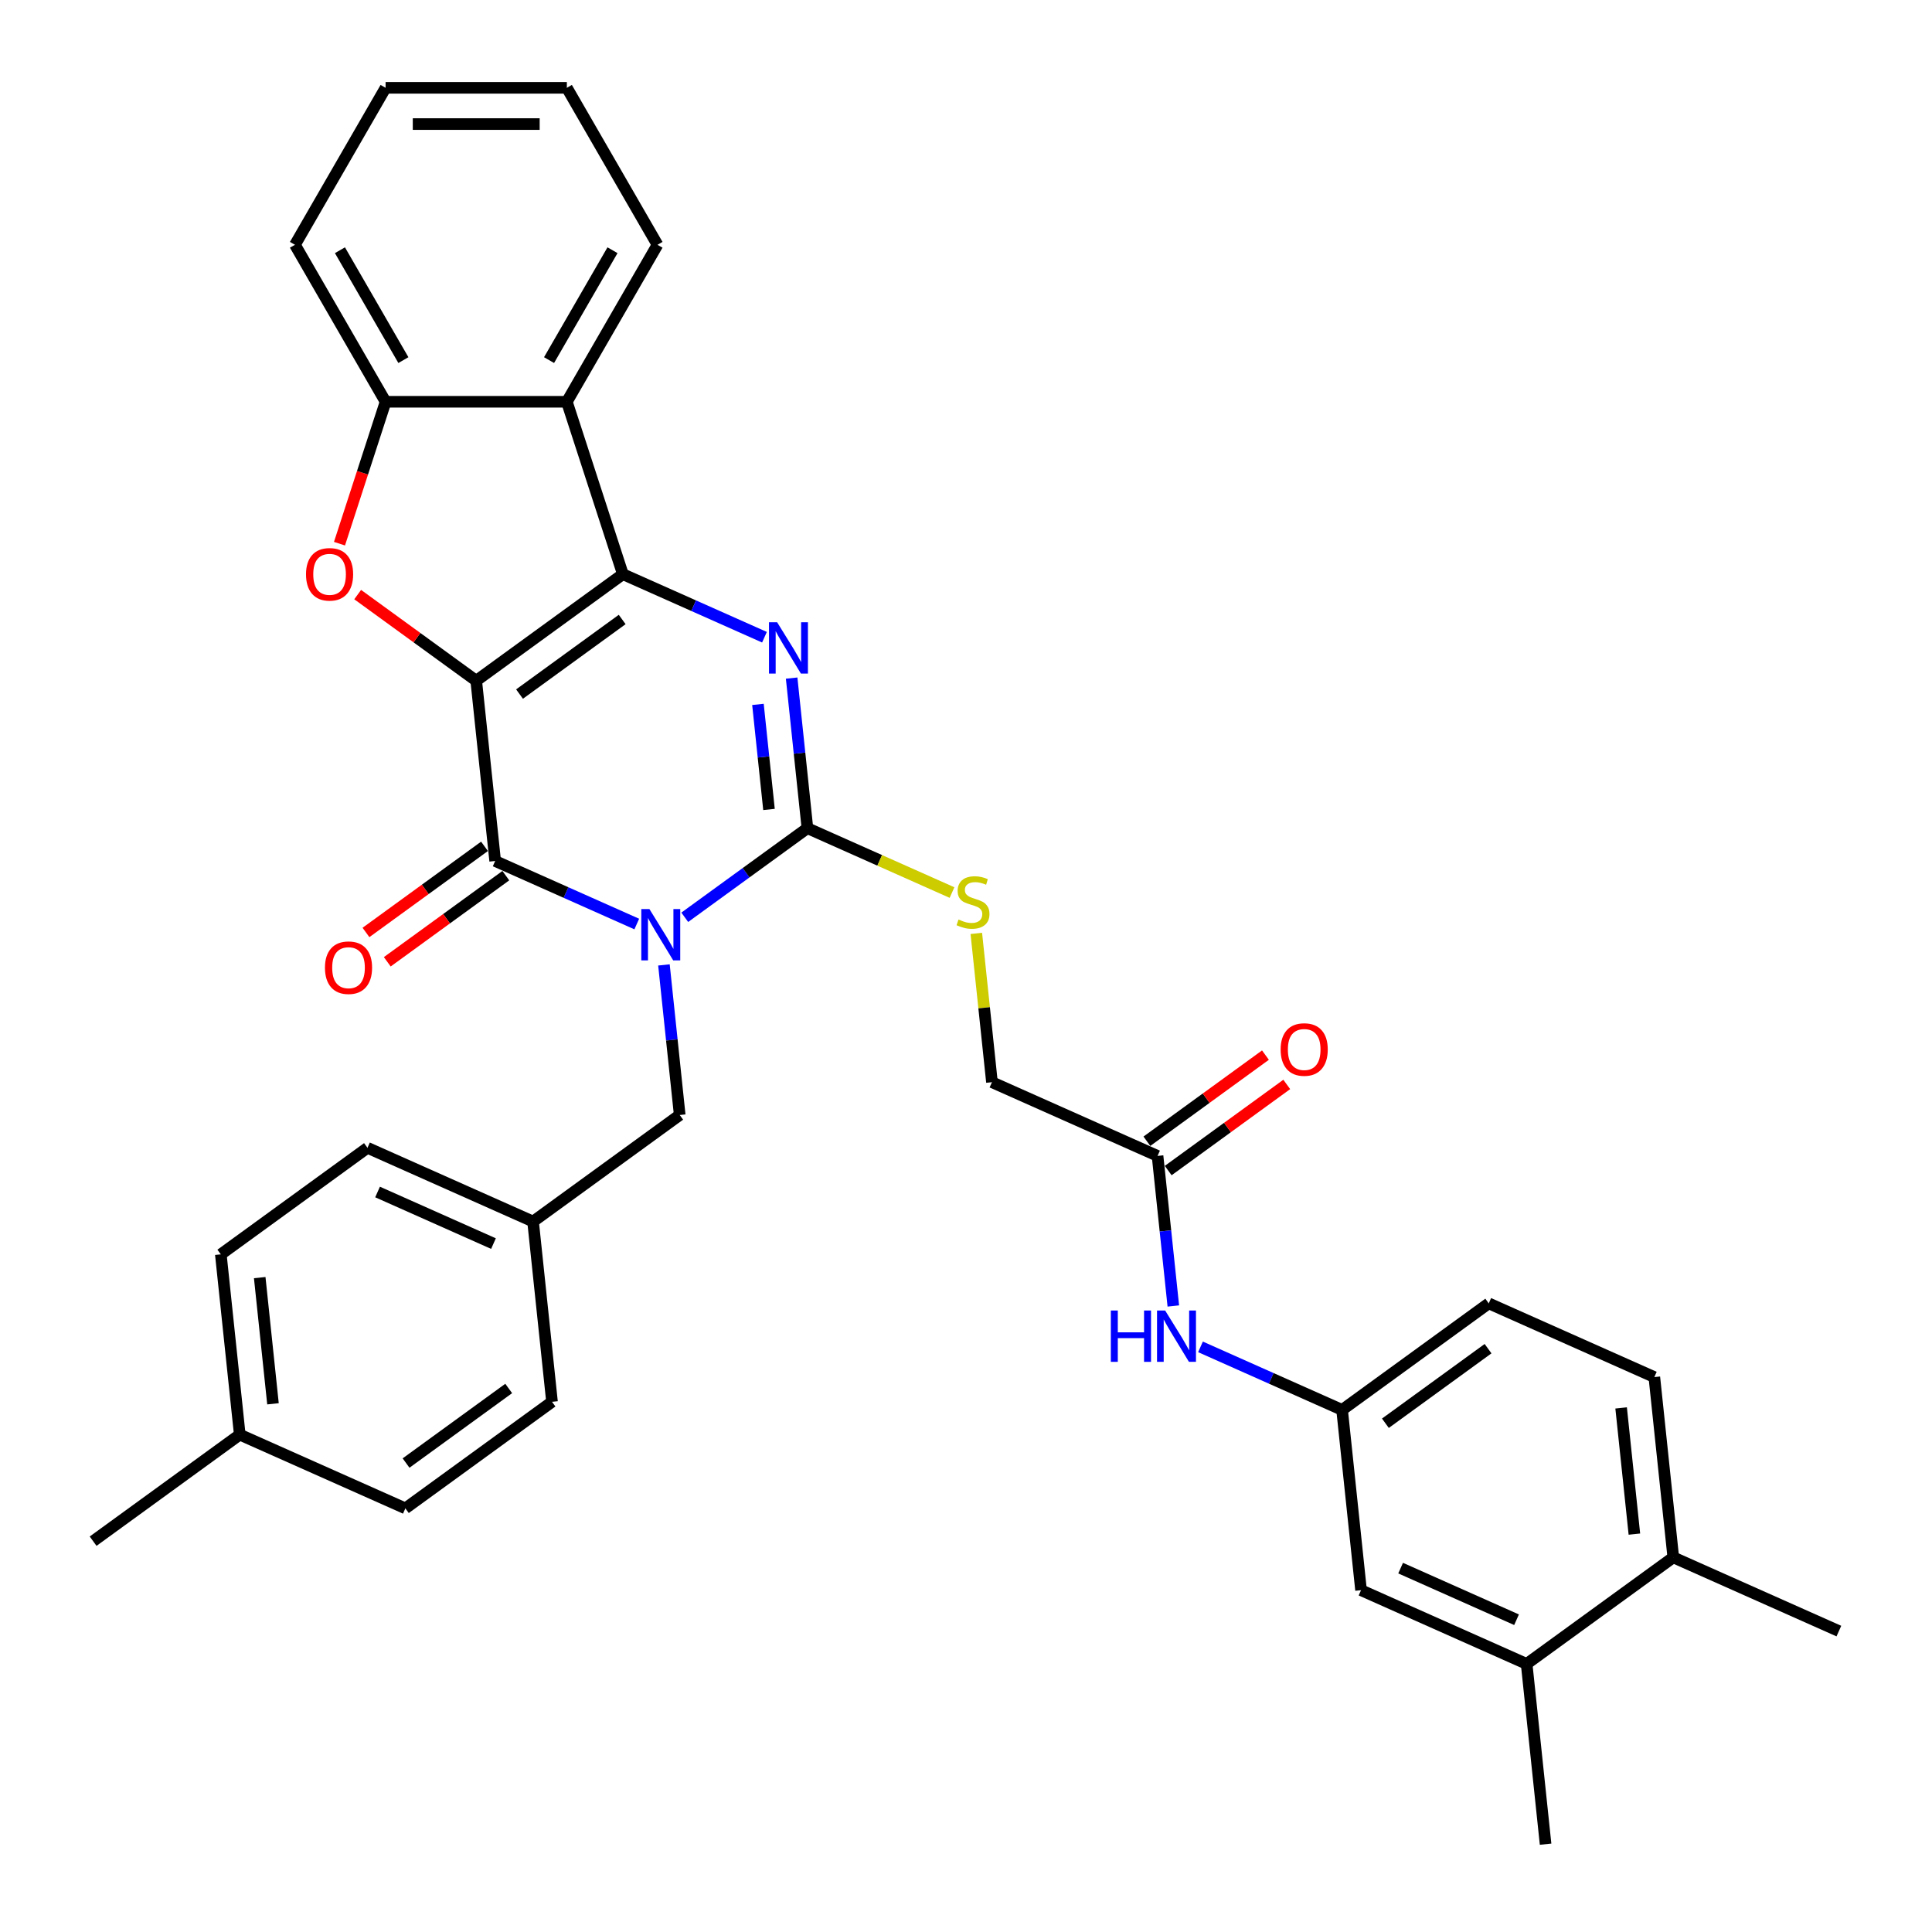 <?xml version='1.0' encoding='iso-8859-1'?>
<svg version='1.1' baseProfile='full'
              xmlns='http://www.w3.org/2000/svg'
                      xmlns:rdkit='http://www.rdkit.org/xml'
                      xmlns:xlink='http://www.w3.org/1999/xlink'
                  xml:space='preserve'
width='1000px' height='1000px' viewBox='0 0 1000 1000'>
<!-- END OF HEADER -->
<rect style='opacity:1.0;fill:#FFFFFF;stroke:none' width='1000' height='1000' x='0' y='0'> </rect>
<path class='bond-1' d='M 246.492,352.34 L 322.396,297.192' style='fill:none;fill-rule:evenodd;stroke:#000000;stroke-width:6px;stroke-linecap:butt;stroke-linejoin:miter;stroke-opacity:1' />
<path class='bond-1' d='M 268.907,359.249 L 322.04,320.645' style='fill:none;fill-rule:evenodd;stroke:#000000;stroke-width:6px;stroke-linecap:butt;stroke-linejoin:miter;stroke-opacity:1' />
<path class='bond-2' d='M 246.492,352.34 L 256.299,445.65' style='fill:none;fill-rule:evenodd;stroke:#000000;stroke-width:6px;stroke-linecap:butt;stroke-linejoin:miter;stroke-opacity:1' />
<path class='bond-5' d='M 246.492,352.34 L 215.811,330.049' style='fill:none;fill-rule:evenodd;stroke:#000000;stroke-width:6px;stroke-linecap:butt;stroke-linejoin:miter;stroke-opacity:1' />
<path class='bond-5' d='M 215.811,330.049 L 185.13,307.758' style='fill:none;fill-rule:evenodd;stroke:#FF0000;stroke-width:6px;stroke-linecap:butt;stroke-linejoin:miter;stroke-opacity:1' />
<path class='bond-0' d='M 329.589,478.28 L 292.944,461.965' style='fill:none;fill-rule:evenodd;stroke:#0000FF;stroke-width:6px;stroke-linecap:butt;stroke-linejoin:miter;stroke-opacity:1' />
<path class='bond-0' d='M 292.944,461.965 L 256.299,445.65' style='fill:none;fill-rule:evenodd;stroke:#000000;stroke-width:6px;stroke-linecap:butt;stroke-linejoin:miter;stroke-opacity:1' />
<path class='bond-3' d='M 354.433,474.786 L 386.174,451.724' style='fill:none;fill-rule:evenodd;stroke:#0000FF;stroke-width:6px;stroke-linecap:butt;stroke-linejoin:miter;stroke-opacity:1' />
<path class='bond-3' d='M 386.174,451.724 L 417.915,428.663' style='fill:none;fill-rule:evenodd;stroke:#000000;stroke-width:6px;stroke-linecap:butt;stroke-linejoin:miter;stroke-opacity:1' />
<path class='bond-9' d='M 343.654,499.442 L 347.736,538.281' style='fill:none;fill-rule:evenodd;stroke:#0000FF;stroke-width:6px;stroke-linecap:butt;stroke-linejoin:miter;stroke-opacity:1' />
<path class='bond-9' d='M 347.736,538.281 L 351.818,577.12' style='fill:none;fill-rule:evenodd;stroke:#000000;stroke-width:6px;stroke-linecap:butt;stroke-linejoin:miter;stroke-opacity:1' />
<path class='bond-4' d='M 322.396,297.192 L 359.041,313.508' style='fill:none;fill-rule:evenodd;stroke:#000000;stroke-width:6px;stroke-linecap:butt;stroke-linejoin:miter;stroke-opacity:1' />
<path class='bond-4' d='M 359.041,313.508 L 395.686,329.823' style='fill:none;fill-rule:evenodd;stroke:#0000FF;stroke-width:6px;stroke-linecap:butt;stroke-linejoin:miter;stroke-opacity:1' />
<path class='bond-6' d='M 322.396,297.192 L 293.403,207.961' style='fill:none;fill-rule:evenodd;stroke:#000000;stroke-width:6px;stroke-linecap:butt;stroke-linejoin:miter;stroke-opacity:1' />
<path class='bond-11' d='M 250.784,438.059 L 220.103,460.35' style='fill:none;fill-rule:evenodd;stroke:#000000;stroke-width:6px;stroke-linecap:butt;stroke-linejoin:miter;stroke-opacity:1' />
<path class='bond-11' d='M 220.103,460.35 L 189.422,482.641' style='fill:none;fill-rule:evenodd;stroke:#FF0000;stroke-width:6px;stroke-linecap:butt;stroke-linejoin:miter;stroke-opacity:1' />
<path class='bond-11' d='M 261.814,453.24 L 231.133,475.531' style='fill:none;fill-rule:evenodd;stroke:#000000;stroke-width:6px;stroke-linecap:butt;stroke-linejoin:miter;stroke-opacity:1' />
<path class='bond-11' d='M 231.133,475.531 L 200.452,497.822' style='fill:none;fill-rule:evenodd;stroke:#FF0000;stroke-width:6px;stroke-linecap:butt;stroke-linejoin:miter;stroke-opacity:1' />
<path class='bond-8' d='M 417.915,428.663 L 455.339,445.325' style='fill:none;fill-rule:evenodd;stroke:#000000;stroke-width:6px;stroke-linecap:butt;stroke-linejoin:miter;stroke-opacity:1' />
<path class='bond-8' d='M 455.339,445.325 L 492.762,461.987' style='fill:none;fill-rule:evenodd;stroke:#CCCC00;stroke-width:6px;stroke-linecap:butt;stroke-linejoin:miter;stroke-opacity:1' />
<path class='bond-35' d='M 417.915,428.663 L 413.833,389.824' style='fill:none;fill-rule:evenodd;stroke:#000000;stroke-width:6px;stroke-linecap:butt;stroke-linejoin:miter;stroke-opacity:1' />
<path class='bond-35' d='M 413.833,389.824 L 409.751,350.985' style='fill:none;fill-rule:evenodd;stroke:#0000FF;stroke-width:6px;stroke-linecap:butt;stroke-linejoin:miter;stroke-opacity:1' />
<path class='bond-35' d='M 398.029,418.973 L 395.171,391.785' style='fill:none;fill-rule:evenodd;stroke:#000000;stroke-width:6px;stroke-linecap:butt;stroke-linejoin:miter;stroke-opacity:1' />
<path class='bond-35' d='M 395.171,391.785 L 392.314,364.598' style='fill:none;fill-rule:evenodd;stroke:#0000FF;stroke-width:6px;stroke-linecap:butt;stroke-linejoin:miter;stroke-opacity:1' />
<path class='bond-7' d='M 175.715,281.411 L 187.647,244.686' style='fill:none;fill-rule:evenodd;stroke:#FF0000;stroke-width:6px;stroke-linecap:butt;stroke-linejoin:miter;stroke-opacity:1' />
<path class='bond-7' d='M 187.647,244.686 L 199.58,207.961' style='fill:none;fill-rule:evenodd;stroke:#000000;stroke-width:6px;stroke-linecap:butt;stroke-linejoin:miter;stroke-opacity:1' />
<path class='bond-23' d='M 293.403,207.961 L 340.315,126.708' style='fill:none;fill-rule:evenodd;stroke:#000000;stroke-width:6px;stroke-linecap:butt;stroke-linejoin:miter;stroke-opacity:1' />
<path class='bond-23' d='M 284.189,186.391 L 317.028,129.514' style='fill:none;fill-rule:evenodd;stroke:#000000;stroke-width:6px;stroke-linecap:butt;stroke-linejoin:miter;stroke-opacity:1' />
<path class='bond-34' d='M 293.403,207.961 L 199.58,207.961' style='fill:none;fill-rule:evenodd;stroke:#000000;stroke-width:6px;stroke-linecap:butt;stroke-linejoin:miter;stroke-opacity:1' />
<path class='bond-28' d='M 199.58,207.961 L 152.668,126.708' style='fill:none;fill-rule:evenodd;stroke:#000000;stroke-width:6px;stroke-linecap:butt;stroke-linejoin:miter;stroke-opacity:1' />
<path class='bond-28' d='M 208.794,186.391 L 175.956,129.514' style='fill:none;fill-rule:evenodd;stroke:#000000;stroke-width:6px;stroke-linecap:butt;stroke-linejoin:miter;stroke-opacity:1' />
<path class='bond-18' d='M 505.341,483.131 L 509.388,521.632' style='fill:none;fill-rule:evenodd;stroke:#CCCC00;stroke-width:6px;stroke-linecap:butt;stroke-linejoin:miter;stroke-opacity:1' />
<path class='bond-18' d='M 509.388,521.632 L 513.434,560.134' style='fill:none;fill-rule:evenodd;stroke:#000000;stroke-width:6px;stroke-linecap:butt;stroke-linejoin:miter;stroke-opacity:1' />
<path class='bond-20' d='M 351.818,577.12 L 275.913,632.268' style='fill:none;fill-rule:evenodd;stroke:#000000;stroke-width:6px;stroke-linecap:butt;stroke-linejoin:miter;stroke-opacity:1' />
<path class='bond-10' d='M 599.146,598.295 L 513.434,560.134' style='fill:none;fill-rule:evenodd;stroke:#000000;stroke-width:6px;stroke-linecap:butt;stroke-linejoin:miter;stroke-opacity:1' />
<path class='bond-12' d='M 599.146,598.295 L 603.228,637.134' style='fill:none;fill-rule:evenodd;stroke:#000000;stroke-width:6px;stroke-linecap:butt;stroke-linejoin:miter;stroke-opacity:1' />
<path class='bond-12' d='M 603.228,637.134 L 607.31,675.973' style='fill:none;fill-rule:evenodd;stroke:#0000FF;stroke-width:6px;stroke-linecap:butt;stroke-linejoin:miter;stroke-opacity:1' />
<path class='bond-17' d='M 604.661,605.885 L 635.342,583.594' style='fill:none;fill-rule:evenodd;stroke:#000000;stroke-width:6px;stroke-linecap:butt;stroke-linejoin:miter;stroke-opacity:1' />
<path class='bond-17' d='M 635.342,583.594 L 666.023,561.303' style='fill:none;fill-rule:evenodd;stroke:#FF0000;stroke-width:6px;stroke-linecap:butt;stroke-linejoin:miter;stroke-opacity:1' />
<path class='bond-17' d='M 593.631,590.704 L 624.312,568.413' style='fill:none;fill-rule:evenodd;stroke:#000000;stroke-width:6px;stroke-linecap:butt;stroke-linejoin:miter;stroke-opacity:1' />
<path class='bond-17' d='M 624.312,568.413 L 654.993,546.122' style='fill:none;fill-rule:evenodd;stroke:#FF0000;stroke-width:6px;stroke-linecap:butt;stroke-linejoin:miter;stroke-opacity:1' />
<path class='bond-14' d='M 621.375,697.135 L 658.02,713.45' style='fill:none;fill-rule:evenodd;stroke:#0000FF;stroke-width:6px;stroke-linecap:butt;stroke-linejoin:miter;stroke-opacity:1' />
<path class='bond-14' d='M 658.02,713.45 L 694.665,729.766' style='fill:none;fill-rule:evenodd;stroke:#000000;stroke-width:6px;stroke-linecap:butt;stroke-linejoin:miter;stroke-opacity:1' />
<path class='bond-13' d='M 790.184,861.236 L 704.472,823.075' style='fill:none;fill-rule:evenodd;stroke:#000000;stroke-width:6px;stroke-linecap:butt;stroke-linejoin:miter;stroke-opacity:1' />
<path class='bond-13' d='M 784.96,838.37 L 724.961,811.657' style='fill:none;fill-rule:evenodd;stroke:#000000;stroke-width:6px;stroke-linecap:butt;stroke-linejoin:miter;stroke-opacity:1' />
<path class='bond-29' d='M 790.184,861.236 L 799.991,954.545' style='fill:none;fill-rule:evenodd;stroke:#000000;stroke-width:6px;stroke-linecap:butt;stroke-linejoin:miter;stroke-opacity:1' />
<path class='bond-38' d='M 790.184,861.236 L 866.089,806.088' style='fill:none;fill-rule:evenodd;stroke:#000000;stroke-width:6px;stroke-linecap:butt;stroke-linejoin:miter;stroke-opacity:1' />
<path class='bond-15' d='M 694.665,729.766 L 704.472,823.075' style='fill:none;fill-rule:evenodd;stroke:#000000;stroke-width:6px;stroke-linecap:butt;stroke-linejoin:miter;stroke-opacity:1' />
<path class='bond-21' d='M 694.665,729.766 L 770.57,674.618' style='fill:none;fill-rule:evenodd;stroke:#000000;stroke-width:6px;stroke-linecap:butt;stroke-linejoin:miter;stroke-opacity:1' />
<path class='bond-21' d='M 717.08,736.674 L 770.214,698.071' style='fill:none;fill-rule:evenodd;stroke:#000000;stroke-width:6px;stroke-linecap:butt;stroke-linejoin:miter;stroke-opacity:1' />
<path class='bond-16' d='M 866.089,806.088 L 856.281,712.779' style='fill:none;fill-rule:evenodd;stroke:#000000;stroke-width:6px;stroke-linecap:butt;stroke-linejoin:miter;stroke-opacity:1' />
<path class='bond-16' d='M 845.956,794.053 L 839.091,728.737' style='fill:none;fill-rule:evenodd;stroke:#000000;stroke-width:6px;stroke-linecap:butt;stroke-linejoin:miter;stroke-opacity:1' />
<path class='bond-30' d='M 866.089,806.088 L 951.8,844.25' style='fill:none;fill-rule:evenodd;stroke:#000000;stroke-width:6px;stroke-linecap:butt;stroke-linejoin:miter;stroke-opacity:1' />
<path class='bond-19' d='M 856.281,712.779 L 770.57,674.618' style='fill:none;fill-rule:evenodd;stroke:#000000;stroke-width:6px;stroke-linecap:butt;stroke-linejoin:miter;stroke-opacity:1' />
<path class='bond-24' d='M 275.913,632.268 L 285.721,725.577' style='fill:none;fill-rule:evenodd;stroke:#000000;stroke-width:6px;stroke-linecap:butt;stroke-linejoin:miter;stroke-opacity:1' />
<path class='bond-25' d='M 275.913,632.268 L 190.202,594.107' style='fill:none;fill-rule:evenodd;stroke:#000000;stroke-width:6px;stroke-linecap:butt;stroke-linejoin:miter;stroke-opacity:1' />
<path class='bond-25' d='M 255.424,643.686 L 195.426,616.973' style='fill:none;fill-rule:evenodd;stroke:#000000;stroke-width:6px;stroke-linecap:butt;stroke-linejoin:miter;stroke-opacity:1' />
<path class='bond-22' d='M 124.104,742.564 L 114.297,649.255' style='fill:none;fill-rule:evenodd;stroke:#000000;stroke-width:6px;stroke-linecap:butt;stroke-linejoin:miter;stroke-opacity:1' />
<path class='bond-22' d='M 141.295,726.606 L 134.43,661.29' style='fill:none;fill-rule:evenodd;stroke:#000000;stroke-width:6px;stroke-linecap:butt;stroke-linejoin:miter;stroke-opacity:1' />
<path class='bond-31' d='M 124.104,742.564 L 48.2,797.712' style='fill:none;fill-rule:evenodd;stroke:#000000;stroke-width:6px;stroke-linecap:butt;stroke-linejoin:miter;stroke-opacity:1' />
<path class='bond-37' d='M 124.104,742.564 L 209.816,780.725' style='fill:none;fill-rule:evenodd;stroke:#000000;stroke-width:6px;stroke-linecap:butt;stroke-linejoin:miter;stroke-opacity:1' />
<path class='bond-32' d='M 340.315,126.708 L 293.403,45.455' style='fill:none;fill-rule:evenodd;stroke:#000000;stroke-width:6px;stroke-linecap:butt;stroke-linejoin:miter;stroke-opacity:1' />
<path class='bond-27' d='M 285.721,725.577 L 209.816,780.725' style='fill:none;fill-rule:evenodd;stroke:#000000;stroke-width:6px;stroke-linecap:butt;stroke-linejoin:miter;stroke-opacity:1' />
<path class='bond-27' d='M 263.305,718.669 L 210.172,757.272' style='fill:none;fill-rule:evenodd;stroke:#000000;stroke-width:6px;stroke-linecap:butt;stroke-linejoin:miter;stroke-opacity:1' />
<path class='bond-26' d='M 190.202,594.107 L 114.297,649.255' style='fill:none;fill-rule:evenodd;stroke:#000000;stroke-width:6px;stroke-linecap:butt;stroke-linejoin:miter;stroke-opacity:1' />
<path class='bond-33' d='M 152.668,126.708 L 199.58,45.455' style='fill:none;fill-rule:evenodd;stroke:#000000;stroke-width:6px;stroke-linecap:butt;stroke-linejoin:miter;stroke-opacity:1' />
<path class='bond-36' d='M 293.403,45.455 L 199.58,45.455' style='fill:none;fill-rule:evenodd;stroke:#000000;stroke-width:6px;stroke-linecap:butt;stroke-linejoin:miter;stroke-opacity:1' />
<path class='bond-36' d='M 279.33,64.219 L 213.654,64.219' style='fill:none;fill-rule:evenodd;stroke:#000000;stroke-width:6px;stroke-linecap:butt;stroke-linejoin:miter;stroke-opacity:1' />
<path  class='atom-1' d='M 336.137 470.526
L 344.844 484.599
Q 345.707 485.988, 347.096 488.502
Q 348.485 491.017, 348.56 491.167
L 348.56 470.526
L 352.087 470.526
L 352.087 497.096
L 348.447 497.096
L 339.102 481.709
Q 338.014 479.908, 336.85 477.844
Q 335.725 475.78, 335.387 475.142
L 335.387 497.096
L 331.934 497.096
L 331.934 470.526
L 336.137 470.526
' fill='#0000FF'/>
<path  class='atom-5' d='M 402.235 322.068
L 410.942 336.142
Q 411.805 337.53, 413.193 340.045
Q 414.582 342.559, 414.657 342.709
L 414.657 322.068
L 418.185 322.068
L 418.185 348.639
L 414.544 348.639
L 405.2 333.252
Q 404.111 331.451, 402.948 329.387
Q 401.822 327.322, 401.484 326.684
L 401.484 348.639
L 398.031 348.639
L 398.031 322.068
L 402.235 322.068
' fill='#0000FF'/>
<path  class='atom-6' d='M 158.39 297.267
Q 158.39 290.887, 161.543 287.322
Q 164.695 283.757, 170.587 283.757
Q 176.479 283.757, 179.632 287.322
Q 182.784 290.887, 182.784 297.267
Q 182.784 303.722, 179.594 307.4
Q 176.404 311.041, 170.587 311.041
Q 164.733 311.041, 161.543 307.4
Q 158.39 303.76, 158.39 297.267
M 170.587 308.038
Q 174.64 308.038, 176.817 305.336
Q 179.031 302.597, 179.031 297.267
Q 179.031 292.051, 176.817 289.424
Q 174.64 286.759, 170.587 286.759
Q 166.534 286.759, 164.32 289.386
Q 162.143 292.013, 162.143 297.267
Q 162.143 302.634, 164.32 305.336
Q 166.534 308.038, 170.587 308.038
' fill='#FF0000'/>
<path  class='atom-9' d='M 496.121 475.944
Q 496.421 476.057, 497.66 476.582
Q 498.898 477.107, 500.249 477.445
Q 501.638 477.745, 502.989 477.745
Q 505.504 477.745, 506.967 476.544
Q 508.431 475.306, 508.431 473.167
Q 508.431 471.703, 507.68 470.802
Q 506.967 469.902, 505.841 469.414
Q 504.715 468.926, 502.839 468.363
Q 500.475 467.65, 499.049 466.974
Q 497.66 466.299, 496.647 464.873
Q 495.671 463.447, 495.671 461.045
Q 495.671 457.705, 497.923 455.641
Q 500.212 453.576, 504.715 453.576
Q 507.793 453.576, 511.283 455.04
L 510.42 457.93
Q 507.23 456.616, 504.828 456.616
Q 502.239 456.616, 500.812 457.705
Q 499.386 458.756, 499.424 460.594
Q 499.424 462.021, 500.137 462.884
Q 500.887 463.747, 501.938 464.235
Q 503.027 464.723, 504.828 465.286
Q 507.23 466.036, 508.656 466.787
Q 510.082 467.537, 511.095 469.076
Q 512.146 470.577, 512.146 473.167
Q 512.146 476.845, 509.669 478.834
Q 507.23 480.785, 503.139 480.785
Q 500.775 480.785, 498.973 480.26
Q 497.21 479.772, 495.108 478.909
L 496.121 475.944
' fill='#CCCC00'/>
<path  class='atom-12' d='M 168.197 500.873
Q 168.197 494.493, 171.35 490.927
Q 174.502 487.362, 180.394 487.362
Q 186.286 487.362, 189.439 490.927
Q 192.591 494.493, 192.591 500.873
Q 192.591 507.328, 189.401 511.005
Q 186.211 514.646, 180.394 514.646
Q 174.54 514.646, 171.35 511.005
Q 168.197 507.365, 168.197 500.873
M 180.394 511.643
Q 184.447 511.643, 186.624 508.941
Q 188.838 506.202, 188.838 500.873
Q 188.838 495.656, 186.624 493.029
Q 184.447 490.364, 180.394 490.364
Q 176.341 490.364, 174.127 492.991
Q 171.95 495.618, 171.95 500.873
Q 171.95 506.239, 174.127 508.941
Q 176.341 511.643, 180.394 511.643
' fill='#FF0000'/>
<path  class='atom-13' d='M 574.971 678.319
L 578.573 678.319
L 578.573 689.615
L 592.159 689.615
L 592.159 678.319
L 595.762 678.319
L 595.762 704.89
L 592.159 704.89
L 592.159 692.618
L 578.573 692.618
L 578.573 704.89
L 574.971 704.89
L 574.971 678.319
' fill='#0000FF'/>
<path  class='atom-13' d='M 603.08 678.319
L 611.787 692.392
Q 612.65 693.781, 614.039 696.295
Q 615.427 698.81, 615.502 698.96
L 615.502 678.319
L 619.03 678.319
L 619.03 704.89
L 615.39 704.89
L 606.045 689.503
Q 604.956 687.701, 603.793 685.637
Q 602.667 683.573, 602.329 682.935
L 602.329 704.89
L 598.877 704.89
L 598.877 678.319
L 603.08 678.319
' fill='#0000FF'/>
<path  class='atom-18' d='M 662.854 543.222
Q 662.854 536.842, 666.006 533.277
Q 669.159 529.712, 675.051 529.712
Q 680.943 529.712, 684.095 533.277
Q 687.248 536.842, 687.248 543.222
Q 687.248 549.677, 684.058 553.355
Q 680.868 556.995, 675.051 556.995
Q 669.196 556.995, 666.006 553.355
Q 662.854 549.715, 662.854 543.222
M 675.051 553.993
Q 679.104 553.993, 681.281 551.291
Q 683.495 548.551, 683.495 543.222
Q 683.495 538.006, 681.281 535.378
Q 679.104 532.714, 675.051 532.714
Q 670.998 532.714, 668.783 535.341
Q 666.607 537.968, 666.607 543.222
Q 666.607 548.589, 668.783 551.291
Q 670.998 553.993, 675.051 553.993
' fill='#FF0000'/>
</svg>
